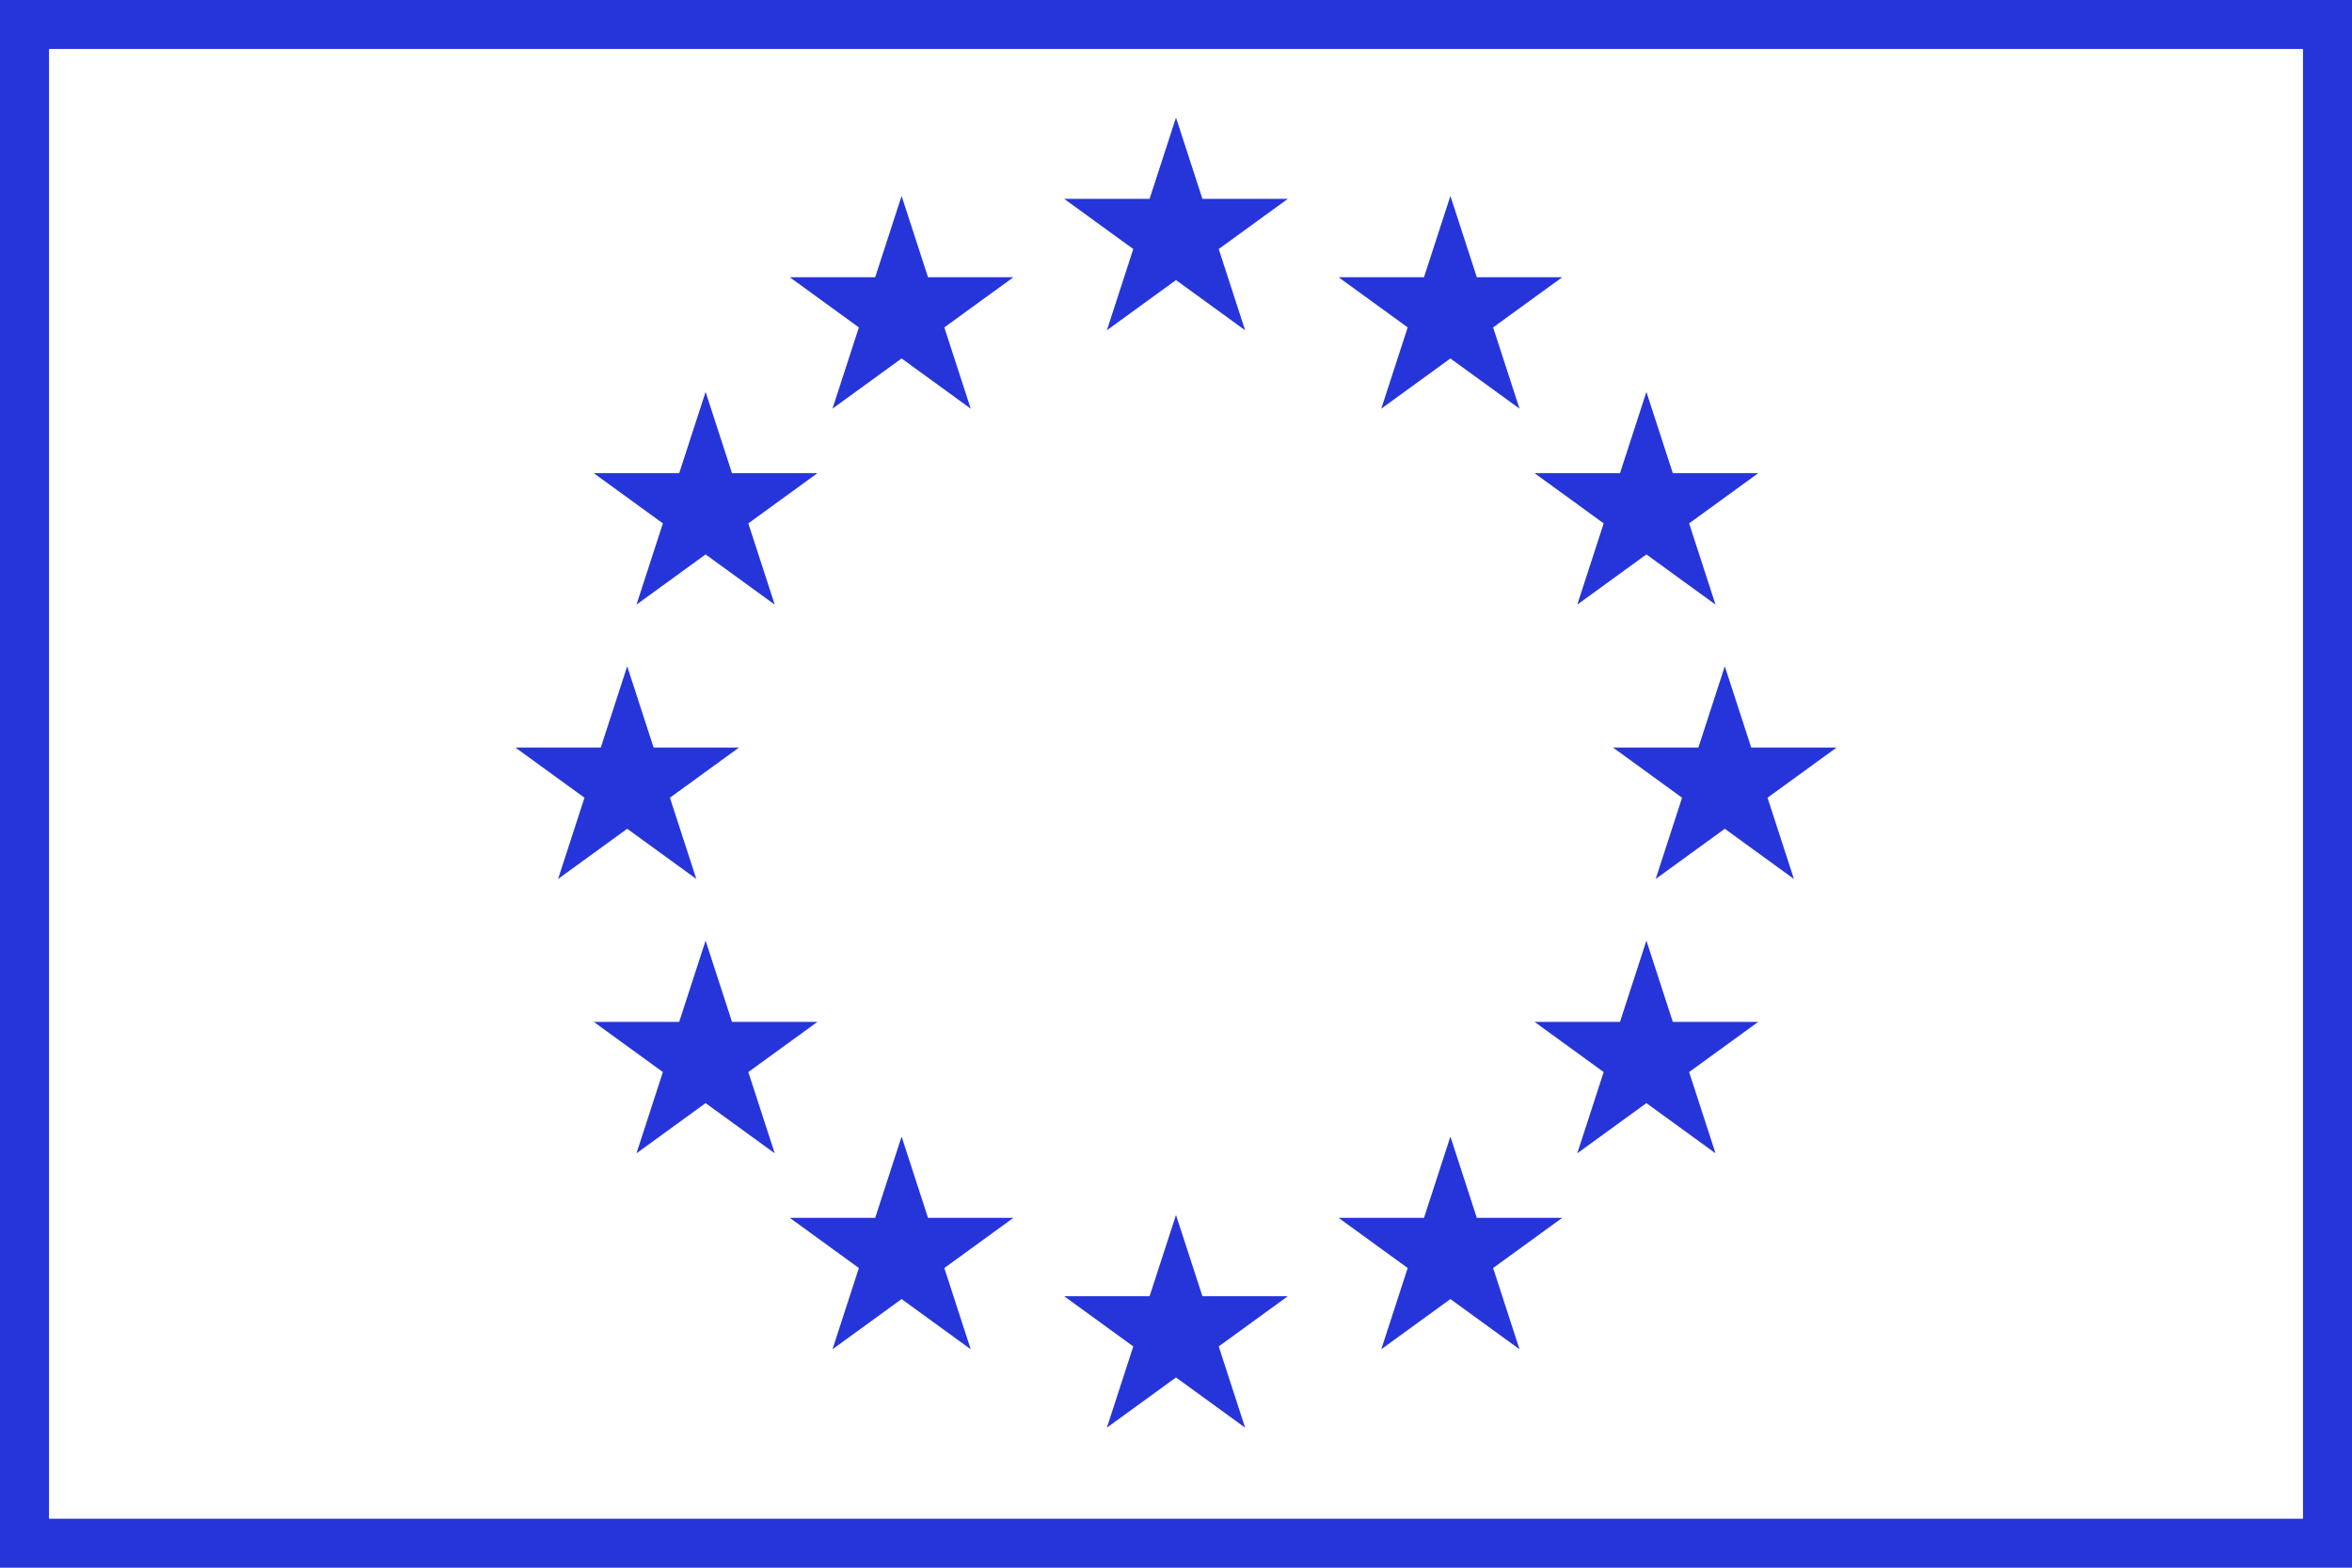 <svg width="240" height="160" viewBox="0 0 240 160" fill="none" xmlns="http://www.w3.org/2000/svg">
<path fill-rule="evenodd" clip-rule="evenodd" d="M240 160H0V0H240V160ZM235 5H5V155H235V5Z" fill="#2535D9"/>
<path d="M72 40L74.694 48.292H83.413L76.359 53.416L79.053 61.708L72 56.584L64.947 61.708L67.641 53.416L60.587 48.292H69.306L72 40Z" fill="#2535D9"/>
<path d="M92 20L94.694 28.292H103.413L96.359 33.416L99.053 41.708L92 36.584L84.947 41.708L87.641 33.416L80.587 28.292H89.306L92 20Z" fill="#2535D9"/>
<path d="M120 12L122.694 20.292H131.413L124.359 25.416L127.053 33.708L120 28.584L112.947 33.708L115.641 25.416L108.587 20.292H117.306L120 12Z" fill="#2535D9"/>
<path d="M120 124L122.694 132.292H131.413L124.359 137.416L127.053 145.708L120 140.584L112.947 145.708L115.641 137.416L108.587 132.292H117.306L120 124Z" fill="#2535D9"/>
<path d="M92 116L94.694 124.292H103.413L96.359 129.416L99.053 137.708L92 132.584L84.947 137.708L87.641 129.416L80.587 124.292H89.306L92 116Z" fill="#2535D9"/>
<path d="M168 40L170.694 48.292H179.413L172.359 53.416L175.053 61.708L168 56.584L160.947 61.708L163.641 53.416L156.587 48.292H165.306L168 40Z" fill="#2535D9"/>
<path d="M72 96L74.694 104.292H83.413L76.359 109.416L79.053 117.708L72 112.584L64.947 117.708L67.641 109.416L60.587 104.292H69.306L72 96Z" fill="#2535D9"/>
<path d="M64 68L66.694 76.292H75.413L68.359 81.416L71.053 89.708L64 84.584L56.947 89.708L59.641 81.416L52.587 76.292H61.306L64 68Z" fill="#2535D9"/>
<path d="M176 68L178.694 76.292H187.413L180.359 81.416L183.053 89.708L176 84.584L168.947 89.708L171.641 81.416L164.587 76.292H173.306L176 68Z" fill="#2535D9"/>
<path d="M168 96L170.694 104.292H179.413L172.359 109.416L175.053 117.708L168 112.584L160.947 117.708L163.641 109.416L156.587 104.292H165.306L168 96Z" fill="#2535D9"/>
<path d="M148 116L150.694 124.292H159.413L152.359 129.416L155.053 137.708L148 132.584L140.947 137.708L143.641 129.416L136.587 124.292H145.306L148 116Z" fill="#2535D9"/>
<path d="M148 20L150.694 28.292H159.413L152.359 33.416L155.053 41.708L148 36.584L140.947 41.708L143.641 33.416L136.587 28.292H145.306L148 20Z" fill="#2535D9"/>
</svg>
